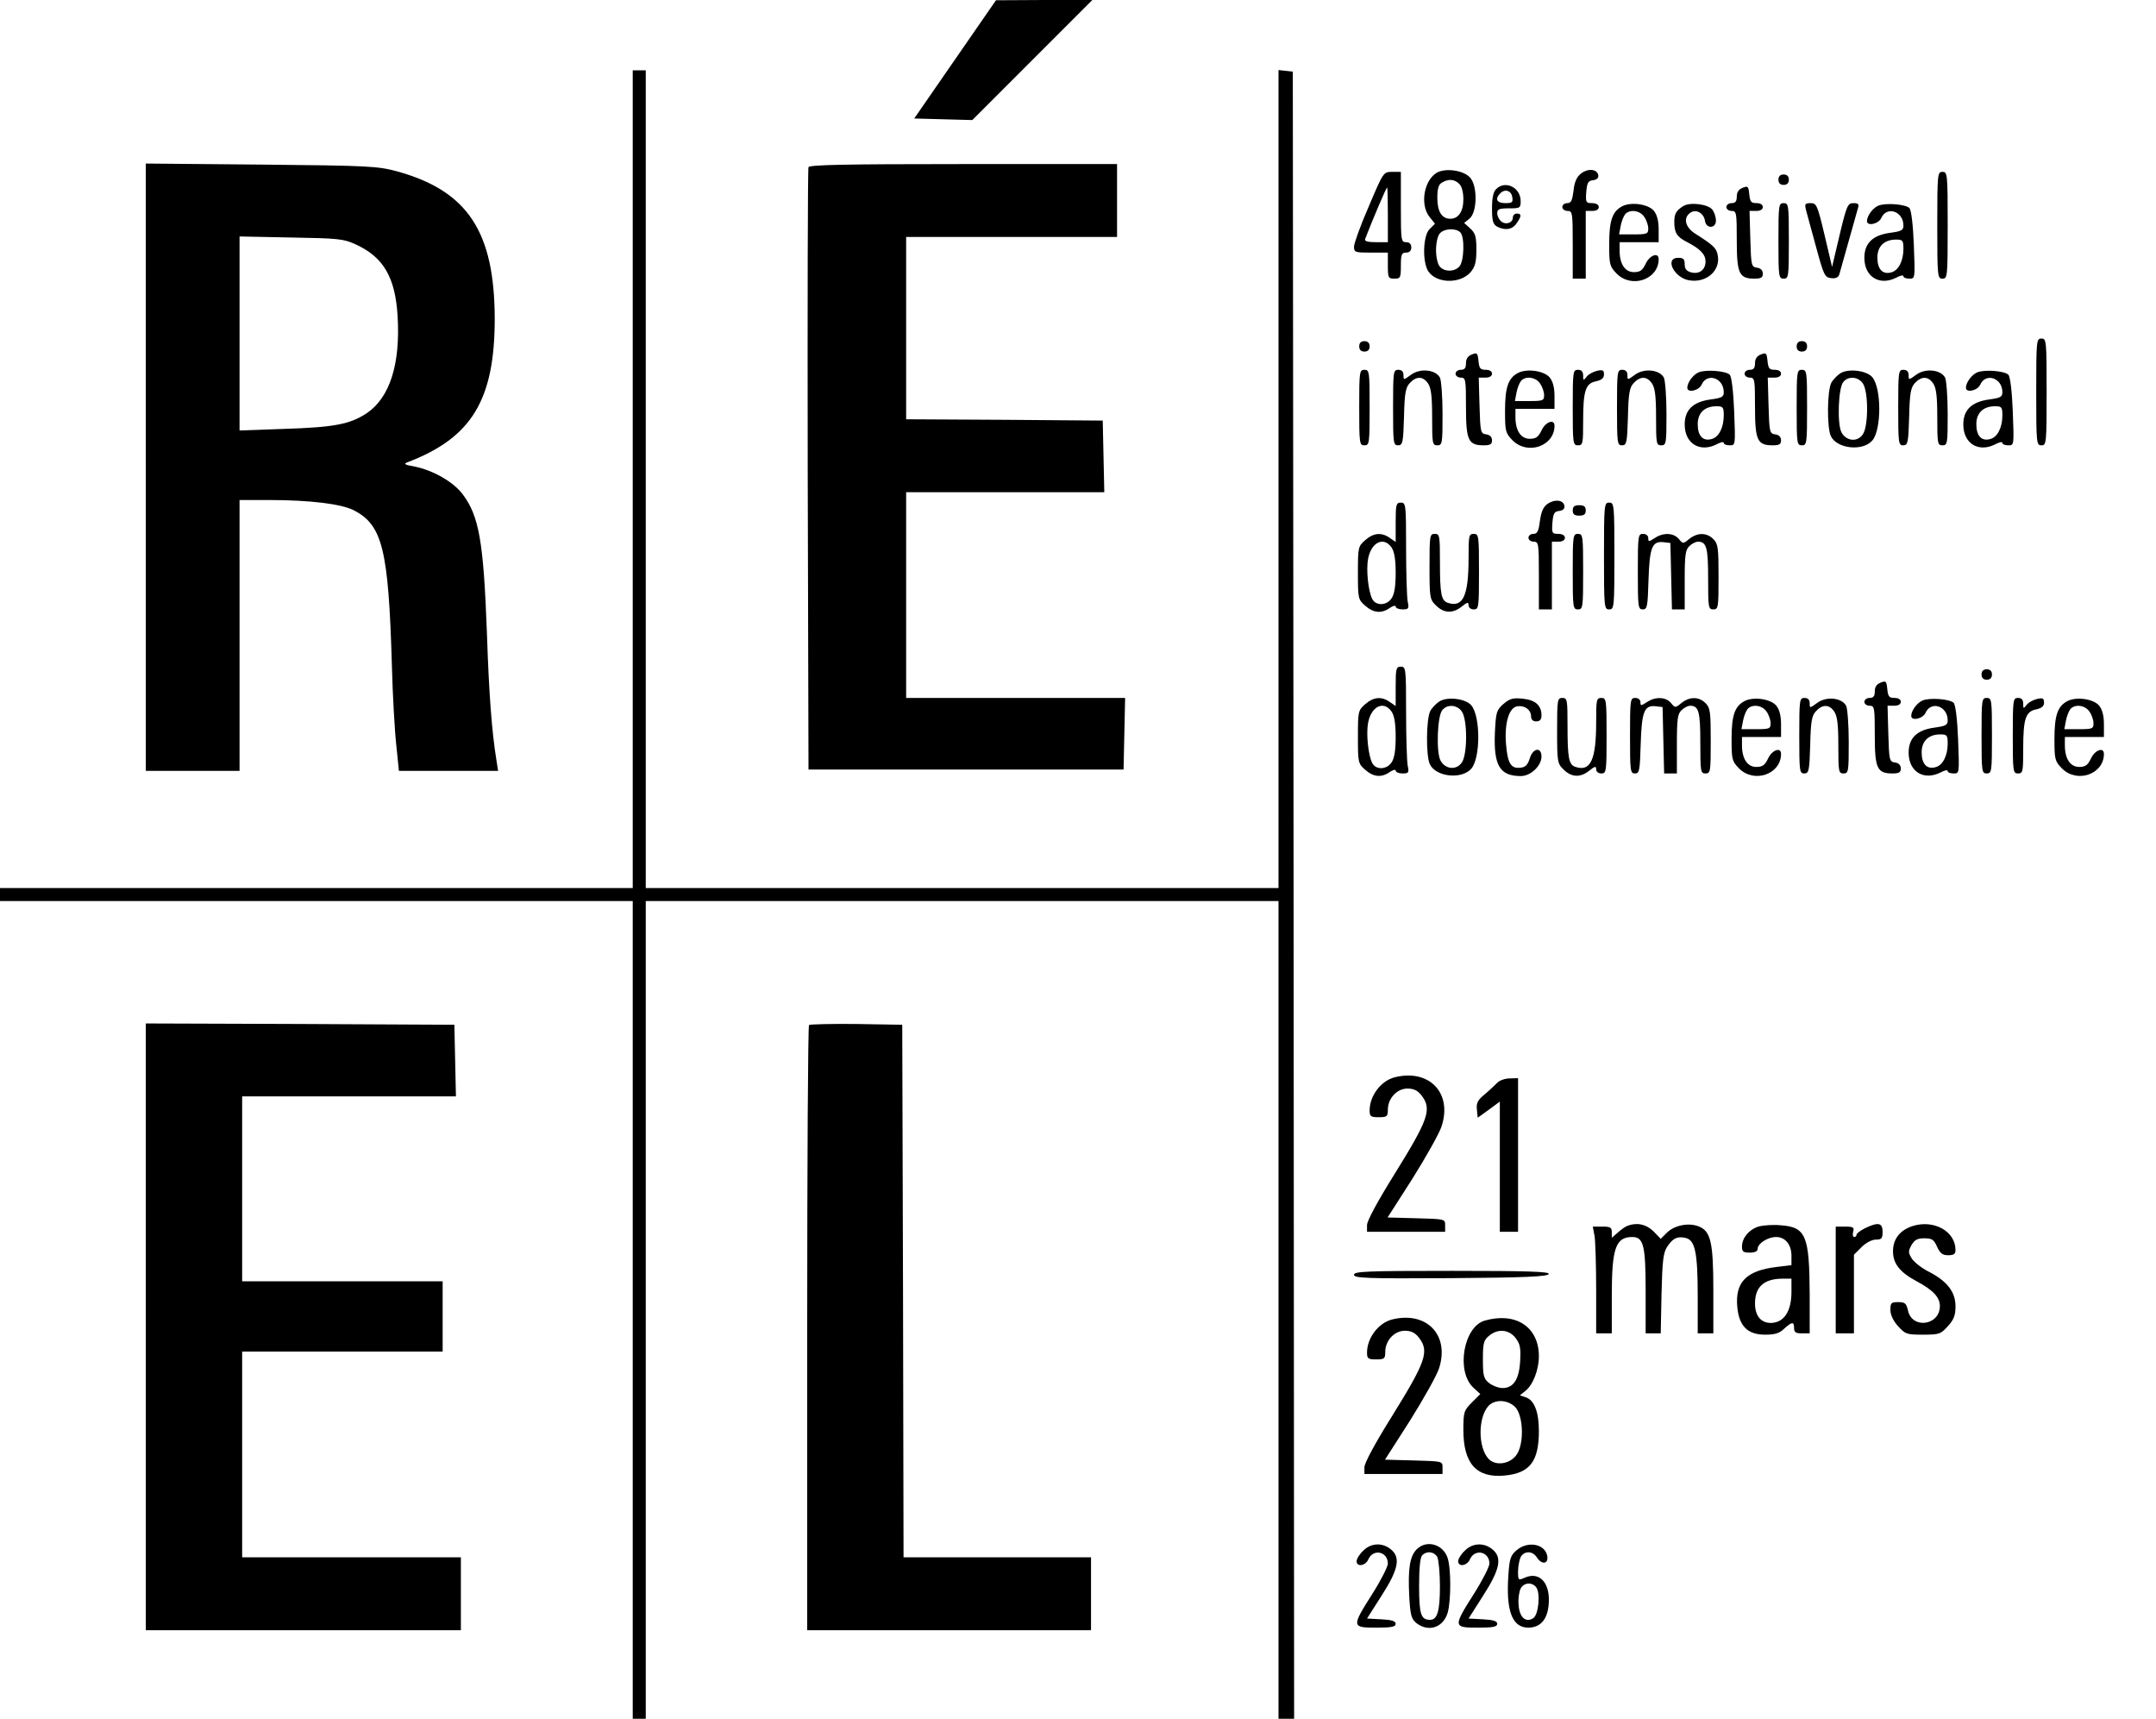 <?xml version="1.0" standalone="no"?>
<!DOCTYPE svg PUBLIC "-//W3C//DTD SVG 20010904//EN"
 "http://www.w3.org/TR/2001/REC-SVG-20010904/DTD/svg10.dtd">
<svg version="1.0" xmlns="http://www.w3.org/2000/svg"
 width="828pt" height="660pt" viewBox="0 0 828 660"
 preserveAspectRatio="xMidYMid meet">

<g transform="translate(0,660) scale(0.1,-0.1)"
fill="#000000" stroke="none">
<path d="M3668 6372 l-157 -227 111 -3 112 -3 231 231 230 230 -185 0 -185 -1
-157 -227z"/>
<path d="M2430 4760 l0 -1570 -1215 0 -1215 0 0 -25 0 -25 1215 0 1215 0 0
-1570 0 -1570 25 0 25 0 0 1570 0 1570 1215 0 1215 0 0 -1570 0 -1570 30 0 30
0 -2 3163 -3 3162 -27 3 -28 3 0 -1570 0 -1571 -1215 0 -1215 0 0 1570 0 1570
-25 0 -25 0 0 -1570z"/>
<path d="M560 4806 l0 -1166 180 0 180 0 0 520 0 520 113 0 c157 0 277 -15
325 -39 111 -57 134 -150 147 -596 3 -115 11 -254 17 -307 l10 -98 190 0 191
0 -6 38 c-18 110 -29 252 -37 491 -13 351 -30 449 -93 533 -36 48 -115 93
-187 107 -36 6 -41 10 -25 16 247 94 335 240 335 552 -1 334 -104 490 -375
565 -75 20 -105 22 -522 26 l-443 4 0 -1166z m805 856 c108 -49 153 -127 162
-276 11 -185 -30 -313 -119 -373 -64 -42 -124 -54 -320 -60 l-168 -6 0 372 0
373 198 -4 c180 -3 201 -5 247 -26z"/>
<path d="M3105 5958 c-3 -7 -4 -530 -3 -1163 l3 -1150 605 0 605 0 3 138 3
137 -421 0 -420 0 0 395 0 395 380 0 381 0 -3 138 -3 137 -377 3 -378 2 0 350
0 350 405 0 405 0 0 140 0 140 -590 0 c-463 0 -592 -3 -595 -12z"/>
<path d="M5520 5938 c-51 -28 -68 -123 -30 -171 l21 -26 -21 -21 c-23 -23 -28
-111 -9 -154 25 -54 124 -60 167 -11 17 21 22 38 22 86 0 51 -4 64 -24 82
l-23 21 21 17 c30 25 31 129 0 159 -26 26 -90 35 -124 18z m84 -44 c10 -9 16
-33 16 -59 0 -47 -19 -75 -50 -75 -33 0 -50 28 -50 80 0 36 5 52 18 59 25 15
48 13 66 -5z m4 -186 c18 -18 15 -113 -4 -132 -20 -21 -58 -20 -75 1 -8 9 -14
37 -14 63 0 26 6 54 14 63 16 20 62 22 79 5z"/>
<path d="M6071 5933 c-16 -13 -25 -33 -28 -66 -5 -37 -9 -47 -24 -47 -11 0
-19 -7 -19 -15 0 -8 9 -15 20 -15 19 0 20 -7 20 -130 l0 -130 25 0 25 0 0 130
0 130 25 0 c16 0 25 6 25 15 0 9 -10 15 -26 15 -23 0 -25 3 -22 43 3 35 7 43
26 45 15 2 22 9 20 20 -5 24 -41 26 -67 5z"/>
<path d="M5257 5808 c-32 -73 -57 -143 -57 -155 0 -22 4 -23 65 -23 l65 0 0
-50 c0 -47 2 -50 25 -50 23 0 25 3 25 50 0 43 3 50 20 50 13 0 20 7 20 20 0
13 -7 20 -20 20 -19 0 -20 7 -20 135 l0 135 -33 0 c-34 0 -34 0 -90 -132z m73
-33 l0 -105 -46 0 c-33 0 -45 4 -41 13 28 73 81 197 84 197 2 0 3 -47 3 -105z"/>
<path d="M7440 5735 c0 -198 1 -205 20 -205 19 0 20 7 20 205 0 198 -1 205
-20 205 -19 0 -20 -7 -20 -205z"/>
<path d="M6830 5910 c0 -13 7 -20 20 -20 13 0 20 7 20 20 0 13 -7 20 -20 20
-13 0 -20 -7 -20 -20z"/>
<path d="M5746 5874 c-11 -10 -16 -34 -16 -74 0 -48 4 -61 19 -70 31 -16 59
-12 75 12 20 28 20 38 1 38 -8 0 -15 -7 -15 -15 0 -21 -27 -30 -45 -15 -8 7
-15 21 -15 31 0 16 8 19 45 19 43 0 45 1 45 28 0 52 -59 81 -94 46z m62 -32
c3 -19 -1 -22 -27 -22 -33 0 -41 16 -19 38 18 18 43 10 46 -16z"/>
<path d="M6693 5879 c-16 -6 -23 -17 -23 -34 0 -18 -5 -25 -20 -25 -11 0 -20
-7 -20 -15 0 -8 9 -15 20 -15 19 0 20 -7 20 -113 0 -128 9 -147 68 -147 25 0
32 4 32 19 0 13 -8 21 -22 23 -22 3 -23 8 -26 111 l-3 107 26 0 c16 0 25 6 25
15 0 9 -9 15 -24 15 -21 0 -25 5 -28 34 -3 30 -5 33 -25 25z"/>
<path d="M6230 5808 c-38 -20 -50 -55 -50 -146 0 -79 2 -85 29 -113 58 -58
161 -22 161 56 0 28 -35 15 -50 -18 -12 -25 -21 -32 -45 -32 -34 0 -55 31 -55
83 l0 32 75 0 75 0 0 49 c0 32 -6 56 -18 71 -21 26 -87 36 -122 18z m84 -40
c9 -12 16 -33 16 -45 0 -21 -4 -23 -56 -23 l-56 0 6 32 c3 17 11 37 17 45 17
20 56 16 73 -9z"/>
<path d="M6465 5809 c-27 -17 -35 -29 -35 -61 0 -42 10 -58 50 -78 50 -26 70
-47 70 -74 0 -32 -24 -50 -55 -42 -18 5 -25 13 -25 31 0 20 -5 25 -25 25 -53
0 -17 -75 40 -86 69 -13 126 39 111 100 -6 25 -17 35 -86 79 -39 25 -47 62
-17 81 22 14 51 -3 55 -33 5 -30 42 -29 42 2 0 13 -6 31 -13 41 -16 22 -85 31
-112 15z"/>
<path d="M6830 5675 c0 -138 1 -145 20 -145 19 0 20 7 20 145 0 138 -1 145
-20 145 -19 0 -20 -7 -20 -145z"/>
<path d="M6936 5793 c4 -16 22 -80 39 -143 29 -107 33 -115 57 -118 18 -2 28
2 32 15 3 10 19 68 36 128 17 61 33 118 36 128 4 13 0 17 -18 17 -22 0 -26 -9
-53 -122 l-29 -123 -29 123 c-27 114 -31 122 -53 122 -22 0 -24 -3 -18 -27z"/>
<path d="M7213 5810 c-21 -9 -43 -39 -43 -59 0 -21 45 -11 55 12 21 47 85 26
85 -29 0 -18 -7 -22 -51 -28 -67 -9 -99 -40 -99 -96 0 -73 58 -109 123 -76 15
8 27 11 27 5 0 -5 10 -9 23 -9 22 0 22 0 17 130 -3 78 -10 134 -17 141 -15 15
-92 21 -120 9z m97 -165 c0 -47 -19 -84 -47 -91 -33 -9 -53 12 -53 57 0 44 27
69 72 69 25 0 28 -3 28 -35z"/>
<path d="M7820 5095 c0 -198 1 -205 20 -205 19 0 20 7 20 205 0 198 -1 205
-20 205 -19 0 -20 -7 -20 -205z"/>
<path d="M5220 5270 c0 -13 7 -20 20 -20 13 0 20 7 20 20 0 13 -7 20 -20 20
-13 0 -20 -7 -20 -20z"/>
<path d="M6900 5270 c0 -13 7 -20 20 -20 13 0 20 7 20 20 0 13 -7 20 -20 20
-13 0 -20 -7 -20 -20z"/>
<path d="M5653 5239 c-16 -6 -23 -17 -23 -34 0 -18 -5 -25 -20 -25 -11 0 -20
-7 -20 -15 0 -8 9 -15 20 -15 19 0 20 -7 20 -113 0 -128 9 -147 68 -147 25 0
32 4 32 19 0 13 -8 21 -22 23 -22 3 -23 8 -26 111 l-3 107 26 0 c16 0 25 6 25
15 0 9 -9 15 -24 15 -21 0 -25 5 -28 34 -3 30 -5 33 -25 25z"/>
<path d="M6763 5239 c-16 -6 -23 -17 -23 -34 0 -18 -5 -25 -20 -25 -11 0 -20
-7 -20 -15 0 -8 9 -15 20 -15 19 0 20 -7 20 -113 0 -128 9 -147 68 -147 25 0
32 4 32 19 0 13 -8 21 -22 23 -22 3 -23 8 -26 111 l-3 107 26 0 c16 0 25 6 25
15 0 9 -9 15 -24 15 -21 0 -25 5 -28 34 -3 30 -5 33 -25 25z"/>
<path d="M5220 5035 c0 -138 1 -145 20 -145 19 0 20 7 20 145 0 138 -1 145
-20 145 -19 0 -20 -7 -20 -145z"/>
<path d="M5350 5035 c0 -136 1 -145 19 -145 18 0 20 10 23 109 2 90 6 113 22
130 25 27 51 27 70 -1 12 -17 16 -49 16 -130 0 -101 1 -108 20 -108 19 0 20 7
20 121 0 66 -5 129 -10 139 -17 31 -76 37 -111 11 -29 -21 -29 -21 -29 -1 0
13 -7 20 -20 20 -19 0 -20 -7 -20 -145z"/>
<path d="M5830 5168 c-38 -20 -50 -55 -50 -146 0 -79 2 -85 29 -113 58 -58
161 -22 161 56 0 28 -35 15 -50 -18 -12 -25 -21 -32 -45 -32 -34 0 -55 31 -55
83 l0 32 75 0 75 0 0 49 c0 32 -6 56 -18 71 -21 26 -87 36 -122 18z m84 -40
c9 -12 16 -33 16 -45 0 -21 -4 -23 -56 -23 l-56 0 6 32 c3 17 11 37 17 45 17
20 56 16 73 -9z"/>
<path d="M6040 5035 c0 -138 1 -145 20 -145 19 0 20 7 20 94 0 116 9 144 50
152 21 5 30 12 30 26 0 17 -5 19 -27 14 -16 -4 -34 -14 -40 -23 -12 -15 -13
-15 -13 5 0 15 -6 22 -20 22 -19 0 -20 -7 -20 -145z"/>
<path d="M6210 5035 c0 -136 1 -145 19 -145 18 0 20 10 23 109 2 90 6 113 22
130 25 27 51 27 70 -1 12 -17 16 -49 16 -130 0 -101 1 -108 20 -108 19 0 20 7
20 121 0 66 -5 129 -10 139 -17 31 -76 37 -111 11 -29 -21 -29 -21 -29 -1 0
13 -7 20 -20 20 -19 0 -20 -7 -20 -145z"/>
<path d="M6523 5170 c-21 -9 -43 -39 -43 -59 0 -21 45 -11 55 12 21 47 85 26
85 -29 0 -18 -7 -22 -51 -28 -67 -9 -99 -40 -99 -96 0 -73 58 -109 123 -76 15
8 27 11 27 5 0 -5 10 -9 23 -9 22 0 22 0 17 130 -3 78 -10 134 -17 141 -15 15
-92 21 -120 9z m97 -165 c0 -47 -19 -84 -47 -91 -33 -9 -53 12 -53 57 0 44 27
69 72 69 25 0 28 -3 28 -35z"/>
<path d="M6900 5035 c0 -138 1 -145 20 -145 19 0 20 7 20 145 0 138 -1 145
-20 145 -19 0 -20 -7 -20 -145z"/>
<path d="M7070 5168 c-13 -8 -30 -25 -37 -38 -16 -31 -17 -171 -2 -204 23 -50
124 -60 160 -17 35 42 35 199 0 242 -20 25 -87 35 -121 17z m84 -40 c22 -31
22 -165 0 -196 -21 -31 -64 -26 -82 8 -17 33 -12 171 7 193 19 24 57 21 75 -5z"/>
<path d="M7290 5035 c0 -136 1 -145 19 -145 18 0 20 10 23 109 2 90 6 113 22
130 25 27 51 27 70 -1 12 -17 16 -49 16 -130 0 -101 1 -108 20 -108 19 0 20 7
20 121 0 66 -5 129 -10 139 -17 31 -76 37 -111 11 -29 -21 -29 -21 -29 -1 0
13 -7 20 -20 20 -19 0 -20 -7 -20 -145z"/>
<path d="M7593 5170 c-21 -9 -43 -39 -43 -59 0 -21 45 -11 55 12 21 47 85 26
85 -29 0 -18 -7 -22 -51 -28 -67 -9 -99 -40 -99 -96 0 -73 58 -109 123 -76 15
8 27 11 27 5 0 -5 10 -9 23 -9 22 0 22 0 17 130 -3 78 -10 134 -17 141 -15 15
-92 21 -120 9z m97 -165 c0 -47 -19 -84 -47 -91 -33 -9 -53 12 -53 57 0 44 27
69 72 69 25 0 28 -3 28 -35z"/>
<path d="M5943 4665 c-16 -11 -24 -30 -29 -65 -5 -40 -10 -50 -25 -50 -11 0
-19 -7 -19 -15 0 -8 9 -15 20 -15 19 0 20 -7 20 -130 l0 -130 25 0 25 0 0 130
0 130 25 0 c16 0 25 6 25 15 0 9 -10 15 -26 15 -23 0 -25 3 -22 43 3 35 7 43
26 45 15 2 22 9 20 20 -4 23 -38 26 -65 7z"/>
<path d="M5360 4594 l0 -75 -22 15 c-32 23 -63 20 -95 -8 -27 -24 -28 -27 -28
-126 0 -99 1 -102 28 -126 32 -28 63 -31 95 -8 12 8 22 10 22 5 0 -6 12 -11
26 -11 24 0 26 3 20 31 -3 17 -6 110 -6 205 0 167 -1 174 -20 174 -18 0 -20
-7 -20 -76z m-16 -96 c11 -16 16 -46 16 -98 0 -52 -5 -82 -16 -98 -19 -28 -60
-29 -74 -2 -15 29 -24 111 -16 154 12 64 60 87 90 44z"/>
<path d="M6160 4465 c0 -198 1 -205 20 -205 19 0 20 7 20 205 0 198 -1 205
-20 205 -19 0 -20 -7 -20 -205z"/>
<path d="M6040 4640 c0 -15 7 -20 25 -20 18 0 25 5 25 20 0 15 -7 20 -25 20
-18 0 -25 -5 -25 -20z"/>
<path d="M5490 4425 c0 -120 1 -127 25 -150 30 -30 64 -32 99 -4 21 17 26 18
26 5 0 -9 8 -16 20 -16 19 0 20 7 20 145 0 138 -1 145 -20 145 -19 0 -20 -7
-20 -92 0 -145 -21 -192 -79 -173 -26 8 -31 33 -31 158 0 100 -1 107 -20 107
-19 0 -20 -7 -20 -125z"/>
<path d="M6040 4405 c0 -138 1 -145 20 -145 19 0 20 7 20 145 0 138 -1 145
-20 145 -19 0 -20 -7 -20 -145z"/>
<path d="M6290 4405 c0 -136 1 -145 19 -145 17 0 19 10 22 113 4 126 14 150
58 145 l26 -3 3 -127 3 -128 24 0 25 0 0 113 c0 98 3 116 18 130 10 10 25 17
33 17 33 0 39 -23 39 -142 0 -111 1 -118 20 -118 19 0 20 7 20 125 0 112 -2
127 -20 145 -25 25 -60 26 -92 1 -24 -20 -25 -20 -41 0 -20 23 -59 25 -92 3
-23 -15 -25 -15 -25 0 0 9 -8 16 -20 16 -19 0 -20 -7 -20 -145z"/>
<path d="M5360 3964 l0 -75 -22 15 c-32 23 -63 20 -95 -8 -27 -24 -28 -27 -28
-126 0 -99 1 -102 28 -126 32 -28 63 -31 95 -8 12 8 22 10 22 5 0 -6 12 -11
26 -11 24 0 26 3 20 31 -3 17 -6 110 -6 205 0 167 -1 174 -20 174 -18 0 -20
-7 -20 -76z m-16 -96 c11 -16 16 -46 16 -98 0 -52 -5 -82 -16 -98 -19 -28 -60
-29 -74 -2 -15 29 -24 111 -16 154 12 64 60 87 90 44z"/>
<path d="M7610 4010 c0 -13 7 -20 20 -20 13 0 20 7 20 20 0 13 -7 20 -20 20
-13 0 -20 -7 -20 -20z"/>
<path d="M7223 3979 c-16 -6 -23 -17 -23 -34 0 -18 -5 -25 -20 -25 -11 0 -20
-7 -20 -15 0 -8 9 -15 20 -15 19 0 20 -7 20 -113 0 -128 9 -147 68 -147 25 0
32 4 32 19 0 13 -8 21 -22 23 -22 3 -23 8 -26 111 l-3 107 26 0 c16 0 25 6 25
15 0 9 -9 15 -24 15 -21 0 -25 5 -28 34 -3 30 -5 33 -25 25z"/>
<path d="M5530 3908 c-13 -8 -30 -25 -37 -38 -16 -31 -17 -171 -2 -204 23 -50
124 -60 160 -17 35 42 35 199 0 242 -20 25 -87 35 -121 17z m84 -40 c22 -31
22 -165 0 -196 -21 -31 -64 -26 -82 8 -17 33 -12 171 7 193 19 24 57 21 75 -5z"/>
<path d="M5774 3897 c-27 -24 -29 -31 -33 -112 -5 -125 19 -165 100 -165 37 0
79 39 79 75 0 38 -33 33 -45 -7 -8 -25 -16 -34 -36 -36 -36 -4 -49 16 -55 89
-7 82 11 143 44 147 28 4 52 -14 52 -39 0 -12 7 -19 20 -19 14 0 20 7 20 23 0
38 -23 59 -71 64 -38 4 -50 1 -75 -20z"/>
<path d="M5980 3795 c0 -120 1 -127 25 -150 30 -30 64 -32 99 -4 21 17 26 18
26 5 0 -9 8 -16 20 -16 19 0 20 7 20 145 0 138 -1 145 -20 145 -19 0 -20 -7
-20 -92 0 -145 -21 -192 -79 -173 -26 8 -31 33 -31 158 0 100 -1 107 -20 107
-19 0 -20 -7 -20 -125z"/>
<path d="M6260 3775 c0 -136 1 -145 19 -145 17 0 19 10 22 113 4 126 14 150
58 145 l26 -3 3 -127 3 -128 24 0 25 0 0 113 c0 98 3 116 18 130 10 10 25 17
33 17 33 0 39 -23 39 -142 0 -111 1 -118 20 -118 19 0 20 7 20 125 0 112 -2
127 -20 145 -25 25 -60 26 -92 1 -24 -20 -25 -20 -41 0 -20 23 -59 25 -92 3
-23 -15 -25 -15 -25 0 0 9 -8 16 -20 16 -19 0 -20 -7 -20 -145z"/>
<path d="M6700 3908 c-38 -20 -50 -55 -50 -146 0 -79 2 -85 29 -113 58 -58
161 -22 161 56 0 28 -35 15 -50 -18 -12 -25 -21 -32 -45 -32 -34 0 -55 31 -55
83 l0 32 75 0 75 0 0 49 c0 32 -6 56 -18 71 -21 26 -87 36 -122 18z m84 -40
c9 -12 16 -33 16 -45 0 -21 -4 -23 -56 -23 l-56 0 6 32 c3 17 11 37 17 45 17
20 56 16 73 -9z"/>
<path d="M6910 3775 c0 -136 1 -145 19 -145 18 0 20 10 23 109 2 90 6 113 22
130 25 27 51 27 70 -1 12 -17 16 -49 16 -130 0 -101 1 -108 20 -108 19 0 20 7
20 121 0 66 -5 129 -10 139 -17 31 -76 37 -111 11 -29 -21 -29 -21 -29 -1 0
13 -7 20 -20 20 -19 0 -20 -7 -20 -145z"/>
<path d="M7383 3910 c-21 -9 -43 -39 -43 -59 0 -21 45 -11 55 12 21 47 85 26
85 -29 0 -18 -7 -22 -51 -28 -67 -9 -99 -40 -99 -96 0 -73 58 -109 123 -76 15
8 27 11 27 5 0 -5 10 -9 23 -9 22 0 22 0 17 130 -3 78 -10 134 -17 141 -15 15
-92 21 -120 9z m97 -165 c0 -47 -19 -84 -47 -91 -33 -9 -53 12 -53 57 0 44 27
69 72 69 25 0 28 -3 28 -35z"/>
<path d="M7610 3775 c0 -138 1 -145 20 -145 19 0 20 7 20 145 0 138 -1 145
-20 145 -19 0 -20 -7 -20 -145z"/>
<path d="M7730 3775 c0 -138 1 -145 20 -145 19 0 20 7 20 94 0 116 9 144 50
152 21 5 30 12 30 26 0 17 -5 19 -27 14 -16 -4 -34 -14 -40 -23 -12 -15 -13
-15 -13 5 0 15 -6 22 -20 22 -19 0 -20 -7 -20 -145z"/>
<path d="M7940 3908 c-38 -20 -50 -55 -50 -146 0 -79 2 -85 29 -113 58 -58
161 -22 161 56 0 28 -35 15 -50 -18 -12 -25 -21 -32 -45 -32 -34 0 -55 31 -55
83 l0 32 75 0 75 0 0 49 c0 32 -6 56 -18 71 -21 26 -87 36 -122 18z m84 -40
c9 -12 16 -33 16 -45 0 -21 -4 -23 -56 -23 l-56 0 6 32 c3 17 11 37 17 45 17
20 56 16 73 -9z"/>
<path d="M560 1505 l0 -1165 605 0 605 0 0 140 0 140 -420 0 -420 0 0 395 0
395 385 0 385 0 0 135 0 135 -385 0 -385 0 0 355 0 355 410 0 411 0 -3 138 -3
137 -592 3 -593 2 0 -1165z"/>
<path d="M3107 2664 c-4 -4 -7 -529 -7 -1166 l0 -1158 545 0 545 0 0 140 0
140 -360 0 -360 0 -2 1023 -3 1022 -176 3 c-96 1 -178 -1 -182 -4z"/>
<path d="M5355 2463 c-52 -14 -95 -71 -95 -127 0 -23 4 -26 35 -26 32 0 35 3
35 29 0 43 35 81 75 81 24 0 39 -7 54 -26 41 -53 28 -91 -105 -305 -63 -101
-104 -177 -104 -193 l0 -26 150 0 150 0 0 25 c0 24 0 24 -110 27 l-111 3 96
150 c52 83 102 172 111 199 43 129 -47 223 -181 189z"/>
<path d="M5750 2442 c-9 -9 -30 -29 -48 -44 -27 -22 -33 -34 -30 -59 l3 -31
43 31 42 31 0 -250 0 -250 35 0 35 0 0 295 0 295 -32 -1 c-18 0 -40 -8 -48
-17z"/>
<path d="M6250 1893 c-8 -3 -25 -15 -37 -26 l-23 -20 0 21 c0 19 -6 22 -36 22
l-37 0 7 -37 c3 -21 6 -113 6 -205 l0 -168 30 0 30 0 0 144 c0 184 15 226 79
226 43 0 51 -33 51 -207 l0 -163 29 0 29 0 3 153 c3 127 7 158 22 180 22 33
39 41 72 33 35 -9 45 -57 45 -223 l0 -143 30 0 30 0 0 165 c0 186 -10 228 -57
246 -39 15 -92 4 -121 -24 l-24 -24 -28 29 c-28 27 -63 35 -100 21z"/>
<path d="M6753 1890 c-37 -12 -63 -44 -63 -77 0 -19 5 -23 30 -23 19 0 30 5
30 14 0 21 39 46 71 46 35 0 59 -29 59 -72 l0 -36 -57 -7 c-117 -14 -160 -59
-151 -154 7 -74 40 -106 107 -106 37 0 55 5 73 23 30 27 38 28 38 2 0 -16 7
-20 30 -20 l30 0 0 148 c-1 227 -14 260 -111 267 -30 3 -68 0 -86 -5z m127
-251 c0 -75 -29 -118 -79 -119 -38 0 -61 27 -61 75 0 63 34 94 103 95 l37 0 0
-51z"/>
<path d="M7163 1884 c-18 -9 -33 -20 -33 -25 0 -5 -4 -9 -9 -9 -5 0 -7 9 -4
20 5 17 0 20 -31 20 l-36 0 0 -205 0 -205 35 0 35 0 0 151 0 151 29 29 c17 17
40 29 55 29 22 0 26 4 26 30 0 35 -17 38 -67 14z"/>
<path d="M7345 1892 c-49 -16 -75 -50 -75 -97 0 -47 26 -80 89 -114 64 -34 91
-62 91 -96 0 -76 -109 -90 -123 -15 -6 25 -11 30 -37 30 -27 0 -30 -3 -30 -30
0 -19 11 -42 29 -62 28 -31 33 -33 96 -33 63 0 68 2 96 33 23 25 29 42 29 76
0 55 -32 96 -101 132 -27 13 -56 36 -66 50 -15 24 -15 29 -2 53 12 20 22 26
49 26 30 0 37 -5 49 -32 12 -26 21 -33 43 -33 22 0 28 5 28 20 0 72 -83 118
-165 92z"/>
<path d="M5200 1705 c0 -13 45 -15 372 -13 286 2 372 6 376 16 3 9 -76 12
-372 12 -329 0 -376 -2 -376 -15z"/>
<path d="M5345 1533 c-52 -14 -95 -71 -95 -127 0 -23 4 -26 35 -26 32 0 35 3
35 29 0 43 35 81 75 81 24 0 39 -7 54 -26 41 -53 28 -91 -105 -305 -63 -101
-104 -177 -104 -193 l0 -26 150 0 150 0 0 25 c0 24 0 24 -110 27 l-111 3 96
150 c52 83 102 172 111 199 43 129 -47 223 -181 189z"/>
<path d="M5702 1529 c-82 -24 -111 -196 -43 -258 l26 -24 -32 -32 c-31 -31
-33 -37 -33 -106 0 -130 51 -185 158 -175 97 9 132 54 132 171 0 74 -18 120
-52 130 l-21 7 21 17 c29 22 52 81 52 133 0 113 -89 171 -208 137z m118 -66
c18 -24 21 -38 18 -90 -4 -71 -26 -103 -68 -103 -15 0 -38 9 -51 19 -21 17
-24 28 -24 91 0 63 3 74 24 91 34 28 75 24 101 -8z m0 -267 c31 -35 34 -143 3
-184 -26 -35 -81 -42 -107 -13 -40 44 -40 157 0 202 25 27 75 25 104 -5z"/>
<path d="M5235 645 c-14 -13 -25 -31 -25 -40 0 -23 34 -18 45 7 19 43 75 30
75 -16 0 -12 -27 -65 -60 -117 -80 -126 -79 -129 15 -129 59 0 75 3 75 15 0
10 -15 15 -55 17 l-55 3 56 88 c65 101 74 147 35 178 -33 27 -77 24 -106 -6z"/>
<path d="M5441 651 c-27 -27 -34 -75 -29 -178 4 -74 8 -89 27 -105 47 -37 104
-18 121 40 13 49 13 171 -1 211 -18 52 -81 69 -118 32z m79 -30 c5 -11 10 -61
10 -111 0 -97 -10 -130 -38 -130 -35 0 -42 21 -42 130 0 69 4 110 12 118 18
18 46 14 58 -7z"/>
<path d="M5625 645 c-14 -13 -25 -31 -25 -40 0 -23 34 -18 45 7 19 43 75 30
75 -16 0 -12 -27 -65 -60 -117 -80 -126 -79 -129 15 -129 59 0 75 3 75 15 0
10 -15 15 -55 17 l-55 3 56 88 c65 101 74 147 35 178 -33 27 -77 24 -106 -6z"/>
<path d="M5824 647 c-23 -20 -27 -33 -31 -94 -10 -137 14 -203 76 -203 45 0
72 29 78 83 10 86 -33 136 -93 108 -23 -10 -24 -9 -24 25 0 19 5 44 10 55 14
25 46 24 62 -1 19 -30 46 -26 40 6 -9 46 -75 58 -118 21z m75 -141 c18 -22 10
-107 -11 -120 -29 -18 -53 4 -56 52 -2 23 2 50 8 62 12 23 42 26 59 6z"/>
</g>
</svg>
